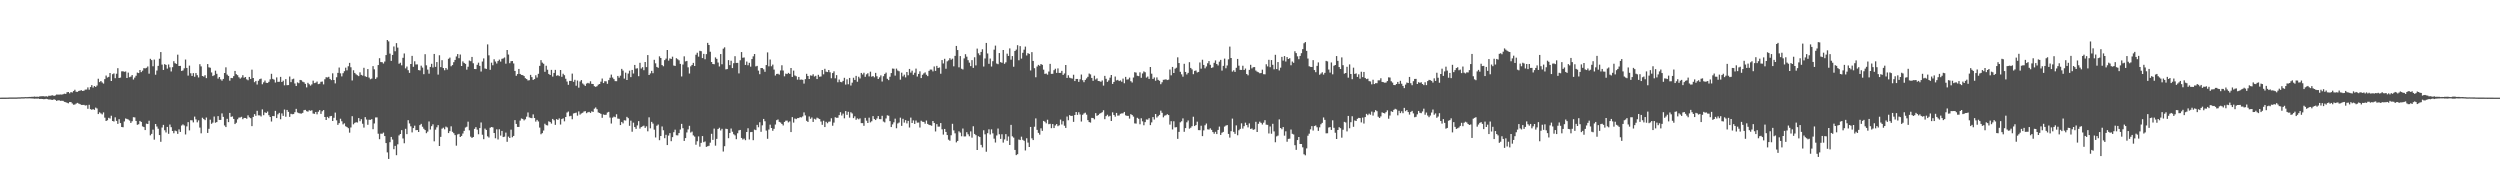 <svg xmlns="http://www.w3.org/2000/svg" width="1920" height="150"><path fill="#4f4f4f" d="M0 74.989h1v1H0zM1 74.982h1v1H1zM2 74.973h1v1H2zM3 74.959h1v1H3zM4 74.957h1v1H4zM5 74.938h1v1H5zM6 74.922h1v1H6zM7 74.87h1v1H7zM8 74.87h1v1H8zM9 74.86h1v1H9zM10 74.86h1v1H10zM11 74.856h1v1H11zM12 74.876h1v1H12zM13 74.803h1v1H13zM14 74.769h1v1H14zM15 74.753h1v1H15zM16 74.668h1v1H16zM17 74.664h1v1H17zM18 74.666h1v1H18zM19 74.538h1v1H19zM20 74.586h1v1H20zM21 74.57h1v1H21zM22 74.437h1v1.099H22zM23 74.428h1v1.124H23zM24 74.359h1v1.284H24zM25 74.35h1v1.316H25zM26 74.137h1v1.687H26zM27 74.327h1v1.405H27zM28 74.256h1v1.515H28zM29 74.325h1v1.348H29zM30 74.055h1v1.984H30zM31 73.917h1v1.991H31zM32 73.906h1v2.133H32zM33 73.865h1v2.309H33zM34 74.075h1v2.039H34zM35 73.862h1v2.003H35zM36 74.165h1v1.973H36zM37 73.549h1v2.898H37zM38 73.583h1v2.804H38zM39 73.309h1v3.333H39zM40 73.185h1v3.571H40zM41 73.668h1v2.582H41zM42 73.272h1v3.401H42zM43 72.606h1v4.841H43zM44 72.647h1v4.388H44zM45 72.645h1v4.413H45zM46 72.544h1v4.91H46zM47 72.654h1v4.731H47zM48 72.347h1v5.138H48zM49 71.956h1v6.283H49zM50 72.125h1v6.388H50zM51 70.844h1v8.13H51zM52 70.674h1v8.686H52zM53 71.674h1v6.69H53zM54 70.695h1v7.668H54zM55 71.043h1v8.437H55zM56 69.962h1v10.488H56zM57 68.907h1v11.398H57zM58 70.47h1v9.084H58zM59 70.578h1v8.444H59zM60 69.818h1v9.728H60zM61 69.592h1v10.385H61zM62 69.262h1v11.325H62zM63 69.868h1v10.744H63zM64 69.646h1v10.902H64zM65 68.813h1v12.241H65zM66 68.781h1v12.078H66zM67 67.129h1v16.432H67zM68 68.861h1v11.602H68zM69 66.872h1v16.947H69zM70 65.359h1v18.975H70zM71 67.296h1v16.526H71zM72 66.042h1v18.327H72zM73 66.758h1v15.871H73zM74 65.685h1v17.626H74zM75 60.464h1v27.125H75zM76 63.091h1v23.202H76zM77 62.206h1v24.898H77zM78 63.322h1v24.543H78zM79 64.183h1v22.161H79zM80 60.798h1v29.579H80zM81 58.012h1v34.912H81zM82 59.569h1v32.818H82zM83 59.058h1v31.398H83zM84 56.087h1v34.953H84zM85 62.203h1v26.672H85zM86 56.992h1v35.951H86zM87 56.355h1v36.976H87zM88 60.036h1v30.055H88zM89 56.63h1v36.205H89zM90 52.357h1v42.751H90zM91 59.905h1v31.627H91zM92 59.594h1v34.933H92zM93 54.769h1v42.763H93zM94 54.707h1v43.056H94zM95 55.119h1v38.144H95zM96 54.904h1v36.079H96zM97 59.914h1v31.426H97zM98 55.779h1v36.043H98zM99 59.271h1v33.314H99zM100 58.846h1v35.56H100zM101 57.632h1v35.484H101zM102 61.061h1v28.959H102zM103 59.608h1v30.531H103zM104 58.15h1v34.747H104zM105 55.758h1v40.089H105zM106 56.136h1v39.316H106zM107 53.783h1v39.114H107zM108 55.387h1v38.276H108zM109 54.288h1v42.806H109zM110 52.345h1v45.248H110zM111 52.554h1v47.347H111zM112 52.091h1v42.875H112zM113 51.025h1v44.191H113zM114 56.6h1v36.107H114zM115 45.161h1v58.785H115zM116 46.168h1v56.649H116zM117 50.896h1v48.707H117zM118 45.788h1v61.479H118zM119 57.39h1v37.821H119zM120 54.195h1v42.994H120zM121 50.578h1v48.29H121zM122 45.099h1v58.624H122zM123 39.977h1v68.927H123zM124 49.638h1v48.302H124zM125 53.684h1v42.19H125zM126 49.232h1v50.806H126zM127 49.885h1v51.827H127zM128 52.686h1v44.781H128zM129 49.507h1v53.264H129zM130 51.698h1v43.964H130zM131 54.881h1v42.829H131zM132 51.606h1v48.995H132zM133 47.001h1v55.326H133zM134 48.557h1v51.742H134zM135 49.086h1v51.653H135zM136 41.965h1v60.854H136zM137 50.681h1v48.7H137zM138 50.601h1v50.716H138zM139 54.492h1v41.939H139zM140 54.115h1v41.426H140zM141 52.499h1v43.838H141zM142 45.742h1v57.514H142zM143 52.185h1v44.873H143zM144 58.065h1v35.745H144zM145 50.363h1v49.792H145zM146 56.266h1v36.045H146zM147 58.34h1v34.079H147zM148 56.142h1v37.844H148zM149 58.926h1v30.611H149zM150 56.106h1v35.582H150zM151 57.729h1v36.235H151zM152 59.484h1v32.923H152zM153 49.313h1v48.707H153zM154 50.977h1v51.428H154zM155 58.379h1v32.016H155zM156 58.813h1v32.646H156zM157 57.747h1v34.518H157zM158 60.001h1v30.252H158zM159 49.182h1v52.932H159zM160 51.691h1v47.249H160zM161 52.032h1v39.853H161zM162 55.662h1v39.412H162zM163 58.436h1v35.736H163zM164 57.751h1v31.739H164zM165 54.272h1v39.984H165zM166 56.669h1v37.102H166zM167 60.345h1v28.835H167zM168 59.15h1v32.939H168zM169 60.917h1v31.188H169zM170 61.929h1v25.152H170zM171 60.617h1v29.155H171zM172 56.069h1v40.3H172zM173 51.695h1v45.869H173zM174 57.285h1v33.96H174zM175 58.333h1v35.466H175zM176 61.933h1v24.818H176zM177 59.839h1v29.938H177zM178 60.008h1v29.391H178zM179 58.486h1v32.834H179zM180 54.472h1v40.835H180zM181 57.008h1v37.231H181zM182 57.77h1v33.88H182zM183 59.335h1v30.966H183zM184 60.356h1v29.863H184zM185 59.5h1v30.227H185zM186 57.754h1v33.781H186zM187 59.722h1v30.829H187zM188 59.118h1v31.511H188zM189 60.947h1v30.259H189zM190 61.626h1v26.958H190zM191 59.068h1v31.041H191zM192 60.619h1v30.163H192zM193 53.497h1v43.369H193zM194 59.919h1v29.89H194zM195 63.142h1v24.516H195zM196 62.18h1v26.777H196zM197 64.922h1v20.174H197zM198 62.02h1v26.564H198zM199 60.798h1v27.828H199zM200 60.39h1v29.034H200zM201 64.728h1v19.281H201zM202 63.215h1v25.274H202zM203 61.826h1v24.452H203zM204 63.586h1v23.204H204zM205 63.739h1v21.918H205zM206 62.83h1v25.656H206zM207 60.933h1v28.915H207zM208 56.687h1v36.67H208zM209 60.576h1v28.489H209zM210 61.198h1v28.02H210zM211 63.382h1v21.785H211zM212 59.434h1v31.234H212zM213 62.872h1v24.923H213zM214 62.75h1v23.946H214zM215 59.047h1v32.529H215zM216 62.988h1v24.092H216zM217 61.963h1v27.015H217zM218 65.529h1v18.576H218zM219 60.766h1v28.894H219zM220 65.428h1v19.016H220zM221 65.33h1v20.595H221zM222 58.793h1v30.952H222zM223 63.064h1v24.358H223zM224 60.892h1v26.862H224zM225 60.423h1v27.194H225zM226 64.08h1v22.078H226zM227 66.032h1v17.583H227zM228 63.261h1v23.097H228zM229 63.888h1v23.017H229zM230 61.368h1v25.761H230zM231 61.631h1v25.589H231zM232 62.702h1v23.973H232zM233 63.16h1v21.483H233zM234 64.417h1v19.954H234zM235 67.142h1v18.279H235zM236 63.593h1v22.19H236zM237 64.705h1v19.961H237zM238 65.721h1v19.371H238zM239 64.817h1v19.851H239zM240 61.938h1v25.26H240zM241 63.826h1v23.644H241zM242 63.474h1v22.543H242zM243 62.634h1v25.166H243zM244 64.611h1v21.218H244zM245 64.327h1v20.268H245zM246 62.844h1v24.587H246zM247 62.617h1v22.827H247zM248 64.794h1v19.744H248zM249 60.889h1v28.97H249zM250 59.278h1v32.87H250zM251 59.514h1v30.22H251zM252 58.994h1v31.76H252zM253 60.617h1v28.675H253zM254 61.528h1v27.485H254zM255 56.321h1v36.594H255zM256 61.416h1v29.041H256zM257 64.034h1v22.449H257zM258 59.338h1v33.053H258zM259 55.939h1v39.966H259zM260 51.869h1v42.712H260zM261 56.332h1v34.868H261zM262 58.685h1v34.466H262zM263 56.2h1v39.327H263zM264 54.675h1v40.057H264zM265 51.952h1v45.017H265zM266 54.018h1v43.557H266zM267 50.91h1v47.565H267zM268 48.306h1v53.582H268zM269 51.684h1v46.194H269zM270 61.791h1v27.432H270zM271 53.954h1v41.538H271zM272 55.998h1v38.341H272zM273 57.108h1v36.764H273zM274 57.8h1v36.281H274zM275 58.479h1v32.209H275zM276 55.561h1v37.535H276zM277 57.523h1v34.019H277zM278 58.076h1v36.935H278zM279 52.059h1v45.949H279zM280 58.578h1v31.387H280zM281 59.086h1v32.719H281zM282 53.034h1v42.806H282zM283 59.61h1v32.332H283zM284 60.899h1v31.151H284zM285 60.354h1v31.154H285zM286 50.793h1v48.457H286zM287 53.233h1v41.586H287zM288 60.608h1v29.629H288zM289 59.466h1v30.703H289zM290 49.947h1v52.744H290zM291 44.717h1v62.19H291zM292 47.653h1v55.001H292zM293 47.788h1v54.9H293zM294 48.793h1v53.037H294zM295 47.243h1v57.265H295zM296 42.279h1v67.597H296zM297 30.732h1v86.285H297zM298 31.819h1v90.222H298zM299 41.142h1v68.045H299zM300 46.722h1v58.418H300zM301 42.192h1v64.967H301zM302 35.687h1v78.89H302zM303 39.352h1v72.678H303zM304 33.124h1v86.059H304zM305 36.575h1v74.264H305zM306 48.951h1v55.013H306zM307 48.157h1v54.736H307zM308 50.187h1v49.737H308zM309 44.389h1v61.971H309zM310 41.05h1v68.975H310zM311 52.542h1v46.377H311zM312 51.1h1v51.932H312zM313 53.934h1v38.375H313zM314 55.971h1v38.86H314zM315 49.159h1v47.876H315zM316 42.911h1v58.796H316zM317 51.304h1v47.063H317zM318 47.035h1v49.487H318zM319 49.519h1v50.451H319zM320 49.438h1v50.387H320zM321 53.808h1v47.562H321zM322 54.135h1v41.964H322zM323 50.439h1v44.697H323zM324 51.897h1v45.457H324zM325 56.989h1v41.861H325zM326 41.636h1v58.233H326zM327 50.157h1v52.158H327zM328 53.439h1v47.633H328zM329 56.573h1v36.688H329zM330 51.402h1v48.1H330zM331 49.006h1v47.931H331zM332 51.807h1v43.69H332zM333 41.418h1v67.105H333zM334 51.366h1v48.196H334zM335 47.683h1v50.094H335zM336 57.307h1v38.771H336zM337 42.444h1v69.659H337zM338 51.579h1v53.548H338zM339 46.255h1v52.579H339zM340 52.288h1v45.766H340zM341 53.979h1v45.351H341zM342 52.206h1v45.047H342zM343 53.467h1v44.431H343zM344 45.145h1v57.07H344zM345 44.238h1v56.464H345zM346 50.869h1v46.141H346zM347 49.953h1v51.286H347zM348 47.763h1v54.557H348zM349 46.017h1v57.761H349zM350 43.387h1v68.51H350zM351 41.503h1v61.746H351zM352 44.689h1v58.123H352zM353 41.885h1v63.319H353zM354 50.69h1v53.71H354zM355 47.15h1v55.388H355zM356 48.347h1v52.17H356zM357 49.029h1v48.924H357zM358 53.515h1v43.822H358zM359 51.267h1v42.151H359zM360 46.509h1v53.598H360zM361 46.989h1v57.984H361zM362 43.7h1v62.255H362zM363 48.603h1v56.624H363zM364 52.977h1v46.001H364zM365 53.085h1v44.562H365zM366 49.784h1v49.796H366zM367 48.136h1v54.997H367zM368 50.578h1v47.766H368zM369 54.92h1v39.128H369zM370 47.271h1v56.184H370zM371 44.836h1v62.085H371zM372 52.579h1v46.196H372zM373 52.938h1v46.832H373zM374 34.074h1v70.622H374zM375 42.515h1v63.101H375zM376 53.632h1v44.456H376zM377 48.125h1v49.428H377zM378 50.118h1v47.734H378zM379 45.509h1v56.626H379zM380 47.241h1v58.943H380zM381 48.802h1v50.506H381zM382 46.914h1v60.211H382zM383 45.779h1v53.518H383zM384 47.294h1v56.851H384zM385 45.149h1v55.388H385zM386 44.838h1v60.405H386zM387 44.154h1v60.819H387zM388 48.882h1v52.948H388zM389 38.388h1v70.515H389zM390 41.879h1v63.024H390zM391 48.546h1v57.418H391zM392 47.024h1v52.536H392zM393 46.832h1v58.588H393zM394 48.722h1v55.679H394zM395 54.474h1v37.807H395zM396 58.232h1v36.963H396zM397 56.907h1v40.565H397zM398 52.963h1v44.518H398zM399 56.806h1v35.837H399zM400 57.539h1v33.465H400zM401 57.694h1v33.667H401zM402 58.401h1v34.065H402zM403 60.068h1v31.515H403zM404 60.727h1v28.872H404zM405 61.782h1v24.587H405zM406 61.578h1v28.59H406zM407 57.5h1v33.01H407zM408 59.214h1v31.55H408zM409 61.366h1v26.514H409zM410 60.748h1v29.856H410zM411 57.784h1v35.628H411zM412 59.544h1v32.527H412zM413 56.655h1v36.654H413zM414 50.608h1v47.37H414zM415 46.17h1v56.958H415zM416 48.061h1v54.184H416zM417 48.965h1v51.266H417zM418 55.14h1v39.906H418zM419 50.478h1v45.642H419zM420 53.561h1v42.795H420zM421 56.756h1v36.434H421zM422 57.587h1v36.178H422zM423 53.668h1v41.236H423zM424 58.825h1v32.493H424zM425 56.003h1v36.384H425zM426 53.673h1v42.204H426zM427 58.15h1v33.344H427zM428 57.765h1v34.353H428zM429 58.459h1v32.474H429zM430 53.737h1v41.911H430zM431 58.976h1v32.447H431zM432 56.618h1v34.269H432zM433 57.763h1v35.445H433zM434 60.45h1v29.389H434zM435 62.634h1v23.774H435zM436 65.124h1v20.529H436zM437 62.105h1v27.196H437zM438 62.178h1v26.743H438zM439 56.529h1v35.072H439zM440 62.833h1v24.333H440zM441 61.272h1v25.555H441zM442 65.868h1v20.609H442zM443 61.837h1v26.992H443zM444 67.31h1v18.251H444zM445 62.563h1v25.443H445zM446 61.498h1v25.663H446zM447 64.124h1v22.504H447zM448 64.989h1v20.691H448zM449 65.989h1v19.348H449zM450 64.229h1v22.687H450zM451 63.638h1v22.584H451zM452 64.112h1v21.824H452zM453 62.425h1v24.305H453zM454 64.428h1v21.073H454zM455 64.487h1v21.495H455zM456 66.195h1v17.244H456zM457 66.689h1v15.83H457zM458 66.183h1v17.702H458zM459 64.986h1v21.364H459zM460 64.536h1v22.232H460zM461 62.725h1v24.738H461zM462 60.322h1v30.172H462zM463 63.776h1v24.131H463zM464 62.359h1v25.892H464zM465 62.45h1v25.656H465zM466 64.336h1v22.11H466zM467 61.542h1v24.395H467zM468 59.697h1v30.645H468zM469 57.294h1v37.59H469zM470 59.546h1v30.819H470zM471 60.752h1v28.789H471zM472 62.327h1v27.7H472zM473 62.354h1v25.397H473zM474 58.305h1v32.758H474zM475 59.665h1v31.559H475zM476 58.129h1v37.931H476zM477 52.876h1v40.785H477zM478 54.229h1v40.533H478zM479 60.354h1v32.014H479zM480 55.829h1v36.736H480zM481 61.42h1v28.325H481zM482 56.499h1v34.271H482zM483 54.288h1v42.321H483zM484 59.262h1v33.394H484zM485 53.712h1v47.443H485zM486 56.472h1v37.713H486zM487 49.878h1v47.709H487zM488 52.7h1v46.249H488zM489 52.423h1v43.9H489zM490 58.516h1v34.493H490zM491 48.23h1v50.54H491zM492 52.634h1v44.935H492zM493 51.595h1v45.422H493zM494 53.902h1v42.609H494zM495 47.637h1v50.561H495zM496 51.576h1v45.427H496zM497 42.309h1v58.551H497zM498 57.582h1v32.531H498zM499 56.38h1v42.158H499zM500 54.428h1v39.155H500zM501 56.209h1v38.73H501zM502 45.902h1v53.701H502zM503 48.615h1v56.96H503zM504 51.382h1v45.164H504zM505 52.052h1v43.614H505zM506 43.263h1v64.401H506zM507 44.568h1v59.876H507zM508 49.953h1v47.169H508zM509 50.867h1v49.19H509zM510 46.202h1v59.941H510zM511 44.994h1v58.542H511zM512 38.418h1v73.008H512zM513 46.552h1v57.567H513zM514 44.863h1v57.379H514zM515 45.261h1v63.17H515zM516 43.504h1v61.801H516zM517 50.304h1v51.211H517zM518 50.649h1v48.959H518zM519 44.691h1v59.201H519zM520 45.518h1v58.485H520zM521 46.36h1v55.825H521zM522 49.038h1v50.469H522zM523 58.731h1v36.384H523zM524 49.564h1v48.869H524zM525 43.275h1v64.962H525zM526 47.143h1v58.904H526zM527 46.813h1v54.939H527zM528 51.709h1v47.695H528zM529 56.447h1v40.179H529zM530 50.922h1v50.842H530zM531 49.889h1v51.195H531zM532 48.294h1v55.711H532zM533 50.69h1v54.234H533zM534 42.02h1v69.13H534zM535 40.489h1v67.984H535zM536 43.497h1v61.277H536zM537 38.999h1v73.644H537zM538 39.338h1v70.366H538zM539 44.586h1v59.906H539zM540 41.348h1v67.839H540zM541 45.534h1v63.095H541zM542 41.553h1v71.234H542zM543 32.909h1v79.416H543zM544 34.538h1v77.411H544zM545 39.72h1v69.84H545zM546 47.635h1v55.136H546zM547 49.139h1v58.29H547zM548 49.345h1v49.409H548zM549 44.067h1v67.784H549zM550 45.225h1v61.426H550zM551 48.029h1v51.046H551zM552 51.027h1v47.091H552zM553 41.547h1v58.675H553zM554 49.349h1v49.577H554zM555 37.354h1v79.011H555zM556 36.33h1v75.951H556zM557 53.313h1v45.569H557zM558 53.02h1v46.114H558zM559 46.202h1v59.959H559zM560 49.999h1v52.133H560zM561 46.637h1v52.094H561zM562 52.261h1v48.911H562zM563 48.534h1v54.585H563zM564 43.147h1v60.845H564zM565 48.358h1v58.565H565zM566 48.292h1v54.035H566zM567 56.374h1v43.763H567zM568 46.289h1v53.502H568zM569 39.977h1v65.967H569zM570 44.353h1v62.786H570zM571 44.144h1v62.305H571zM572 49.853h1v57.828H572zM573 47.282h1v54.108H573zM574 50.123h1v48.4H574zM575 48.255h1v58.84H575zM576 51.226h1v50.277H576zM577 45.38h1v55.944H577zM578 43.252h1v64.408H578zM579 41.471h1v58.063H579zM580 50.974h1v48.981H580zM581 50.567h1v45.317H581zM582 54.206h1v43.527H582zM583 56.966h1v36.958H583zM584 52.208h1v48.995H584zM585 52.272h1v44.005H585zM586 53.268h1v38.093H586zM587 55.165h1v37.972H587zM588 49.986h1v50.309H588zM589 40.256h1v66.345H589zM590 50.933h1v48.551H590zM591 45.742h1v50.027H591zM592 50.894h1v47.409H592zM593 49.592h1v50.842H593zM594 53.455h1v45.461H594zM595 58.015h1v37.649H595zM596 56.781h1v35.553H596zM597 56.63h1v35.12H597zM598 57.294h1v36.306H598zM599 54.14h1v39.954H599zM600 50.139h1v45.045H600zM601 54.153h1v42.179H601zM602 58.61h1v35.019H602zM603 56.509h1v36.171H603zM604 56.893h1v35.738H604zM605 55.955h1v38.052H605zM606 56.726h1v36.484H606zM607 52.231h1v49.178H607zM608 59.079h1v30.867H608zM609 54.247h1v39.895H609zM610 57.941h1v33.099H610zM611 58.591h1v32.898H611zM612 61.21h1v29.522H612zM613 59.086h1v31.566H613zM614 61.244h1v28.705H614zM615 61.105h1v29.101H615zM616 61.301h1v28.112H616zM617 64.201h1v22.129H617zM618 60.757h1v27.892H618zM619 56.678h1v36.084H619zM620 58.379h1v35.29H620zM621 60.663h1v28.773H621zM622 57.9h1v33.33H622zM623 58.161h1v32.037H623zM624 57.014h1v36.624H624zM625 58.77h1v32.454H625zM626 58.225h1v33.577H626zM627 60.704h1v29.664H627zM628 57.426h1v33.484H628zM629 58.942h1v32.506H629zM630 58.738h1v34.585H630zM631 53.735h1v42.108H631zM632 57.092h1v35.635H632zM633 52.837h1v44.726H633zM634 55.023h1v38.501H634zM635 55.325h1v39.334H635zM636 53.753h1v39.76H636zM637 55.481h1v37.862H637zM638 60.088h1v30.742H638zM639 56.094h1v40.485H639zM640 54.776h1v39.405H640zM641 60.173h1v29.87H641zM642 57.706h1v32.774H642zM643 63.197h1v27.247H643zM644 61.07h1v27.345H644zM645 62.89h1v23.303H645zM646 63.174h1v25.548H646zM647 62.107h1v25.152H647zM648 59.743h1v31.149H648zM649 64.952h1v20.327H649zM650 60.915h1v27.295H650zM651 64.707h1v21.138H651zM652 59.866h1v30.517H652zM653 65.689h1v20.526H653zM654 63.48h1v23.66H654zM655 59.715h1v31.009H655zM656 61.382h1v27.986H656zM657 58.244h1v33.738H657zM658 62.759h1v28.16H658zM659 58.955h1v32.708H659zM660 60.239h1v30.707H660zM661 56.014h1v38.535H661zM662 57.184h1v37.388H662zM663 55.863h1v40.73H663zM664 58.994h1v31.506H664zM665 57.065h1v35.596H665zM666 56.255h1v38.217H666zM667 58.681h1v31.685H667zM668 55.051h1v38.963H668zM669 58.882h1v34.255H669zM670 58.369h1v30.831H670zM671 59.411h1v32.016H671zM672 55.957h1v36.246H672zM673 58.575h1v32.415H673zM674 60.654h1v28.478H674zM675 59.393h1v32.106H675zM676 57.912h1v33.646H676zM677 62.622h1v26.32H677zM678 58.543h1v34.813H678zM679 56.77h1v37.24H679zM680 55.742h1v35.237H680zM681 60.535h1v28.018H681zM682 61.546h1v27.329H682zM683 58.921h1v34.097H683zM684 56.094h1v41.502H684zM685 52.659h1v42.854H685zM686 52.773h1v41.167H686zM687 58.083h1v33.046H687zM688 52.691h1v45.795H688zM689 54.158h1v40.639H689zM690 54.744h1v39.387H690zM691 61.166h1v29.199H691zM692 55.817h1v40.829H692zM693 58.688h1v32.545H693zM694 57.321h1v36.828H694zM695 59.427h1v32.827H695zM696 55.321h1v39.46H696zM697 57.793h1v35.031H697zM698 52.943h1v44.985H698zM699 55.781h1v34.534H699zM700 54.254h1v40.208H700zM701 57.454h1v35.01H701zM702 55.872h1v39.323H702zM703 52.709h1v39.842H703zM704 58.8h1v35.397H704zM705 56.799h1v37.295H705zM706 54.794h1v43.131H706zM707 59.974h1v32.774H707zM708 57.429h1v36.072H708zM709 56.392h1v37.24H709zM710 55.602h1v39.409H710zM711 57.381h1v35.182H711zM712 58.459h1v36.734H712zM713 54.44h1v41.442H713zM714 53.387h1v42.749H714zM715 53.446h1v43.115H715zM716 54.838h1v38.091H716zM717 51.064h1v43.374H717zM718 54.442h1v46.519H718zM719 50.569h1v44.756H719zM720 52.208h1v45.07H720zM721 51.837h1v45.383H721zM722 56.651h1v37.855H722zM723 46.147h1v53.175H723zM724 48.72h1v54.63H724zM725 45.147h1v53.863H725zM726 52.769h1v48.544H726zM727 47.111h1v56.64H727zM728 46.351h1v60.918H728zM729 44.691h1v63.413H729zM730 45.872h1v58.011H730zM731 45.039h1v50.018H731zM732 50.94h1v49.183H732zM733 42.915h1v59.471H733zM734 35.294h1v74.063H734zM735 38.452h1v69.796H735zM736 51.702h1v49.139H736zM737 43.066h1v58.771H737zM738 52.803h1v51.843H738zM739 53.332h1v45.365H739zM740 44.872h1v59.94H740zM741 41.613h1v63.127H741zM742 43.504h1v58.05H742zM743 46.23h1v56.954H743zM744 48.111h1v56.53H744zM745 50.812h1v50.108H745zM746 46.195h1v59.529H746zM747 52.144h1v44.82H747zM748 43.968h1v58.899H748zM749 50.221h1v53.587H749zM750 37.31h1v77.906H750zM751 40.974h1v63.644H751zM752 42.371h1v62.872H752zM753 39.883h1v71.38H753zM754 37.834h1v75.386H754zM755 51.08h1v48.979H755zM756 44.881h1v58.272H756zM757 32.957h1v83.582H757zM758 41.075h1v61.243H758zM759 48.997h1v50.35H759zM760 44.932h1v58.354H760zM761 51.075h1v48.233H761zM762 46.98h1v55.404H762zM763 38.134h1v68.347H763zM764 35.007h1v74.463H764zM765 48.793h1v55.221H765zM766 49.285h1v49.43H766zM767 40.762h1v62.376H767zM768 47.736h1v58.922H768zM769 48.255h1v54.862H769zM770 38.388h1v71.115H770zM771 49.02h1v58.043H771zM772 47.873h1v55.161H772zM773 41.203h1v66.924H773zM774 42.934h1v61.897H774zM775 37.145h1v74.209H775zM776 45.836h1v50.055H776zM777 43.064h1v61.634H777zM778 51.24h1v54.438H778zM779 39.157h1v75.976H779zM780 38.091h1v81.039H780zM781 34.715h1v83.719H781zM782 46.301h1v60.856H782zM783 35.413h1v72.163H783zM784 45.003h1v59.979H784zM785 40.535h1v66.807H785zM786 38.161h1v69.995H786zM787 35.795h1v79.744H787zM788 42.572h1v63.635H788zM789 40.803h1v68.721H789zM790 41.407h1v71.465H790zM791 54.105h1v43.378H791zM792 40.05h1v66.18H792zM793 46.802h1v60.755H793zM794 52.4h1v44.937H794zM795 59.322h1v31.604H795zM796 51.075h1v48.654H796zM797 49.818h1v52.2H797zM798 50.521h1v52.9H798zM799 49.136h1v49.407H799zM800 49.818h1v50.678H800zM801 53.519h1v39.371H801zM802 56.74h1v36.766H802zM803 56.463h1v38.27H803zM804 57.353h1v34.621H804zM805 54.939h1v40.467H805zM806 49.036h1v46.026H806zM807 56.721h1v41.726H807zM808 56.655h1v38.647H808zM809 53.895h1v44.47H809zM810 52.773h1v43.603H810zM811 55.957h1v39.327H811zM812 52.526h1v44.397H812zM813 55.991h1v40.288H813zM814 55.987h1v35.871H814zM815 54.43h1v41.179H815zM816 57.557h1v35.512H816zM817 56.422h1v40.126H817zM818 49.924h1v48.345H818zM819 59.855h1v29.666H819zM820 57.781h1v34.582H820zM821 59.66h1v28.746H821zM822 60.054h1v29.059H822zM823 60.356h1v28.558H823zM824 57.406h1v36.198H824zM825 62.247h1v26.075H825zM826 60.601h1v25.42H826zM827 60.64h1v27.56H827zM828 62.851h1v23.371H828zM829 60.892h1v27.011H829zM830 57.243h1v36.111H830zM831 61.585h1v26.574H831zM832 63.114h1v24.022H832zM833 61.382h1v25.164H833zM834 60.201h1v27.871H834zM835 58.967h1v33.294H835zM836 56.493h1v37.235H836zM837 57.127h1v37.045H837zM838 59.839h1v30.666H838zM839 62.061h1v28.618H839zM840 58.145h1v33.5H840zM841 61.02h1v25.862H841zM842 60.207h1v28.782H842zM843 62.231h1v26.146H843zM844 62.345h1v24.999H844zM845 62.819h1v24.035H845zM846 61.814h1v24.374H846zM847 65.723h1v18.943H847zM848 58.273h1v33.291H848zM849 60.544h1v28.652H849zM850 62.878h1v25.214H850zM851 61.757h1v27.72H851zM852 59.649h1v29.261H852zM853 57.575h1v35.328H853zM854 64.444h1v21.833H854zM855 62.92h1v25.413H855zM856 58.795h1v30.787H856zM857 61.768h1v24.955H857zM858 61.354h1v27.471H858zM859 62.251h1v26.452H859zM860 61.741h1v25.683H860zM861 62.748h1v24.363H861zM862 60.379h1v26.686H862zM863 63.934h1v22.049H863zM864 59.04h1v29.551H864zM865 61.114h1v27.851H865zM866 60.919h1v28.077H866zM867 59.587h1v31.488H867zM868 62.373h1v25.262H868zM869 63.368h1v24.994H869zM870 59.569h1v29.956H870zM871 55.442h1v39.316H871zM872 55.74h1v39.199H872zM873 58.179h1v32.287H873zM874 58.488h1v32.731H874zM875 55.559h1v39.89H875zM876 59.734h1v31.085H876zM877 56.413h1v36.766H877zM878 54.813h1v41.408H878zM879 55.49h1v38.293H879zM880 59.601h1v32.147H880zM881 58.765h1v33.159H881zM882 60.626h1v30.149H882zM883 51.476h1v44.612H883zM884 56.554h1v37.462H884zM885 60.638h1v29.245H885zM886 59.5h1v32.303H886zM887 61.986h1v25.583H887zM888 59.45h1v30.826H888zM889 61.336h1v27.915H889zM890 62.045h1v26.18H890zM891 64.641h1v20.332H891zM892 63.16h1v23.461H892zM893 61.283h1v28.808H893zM894 61.146h1v27.67H894zM895 60.94h1v27.546H895zM896 61.469h1v26.214H896zM897 61.171h1v27.21H897zM898 53.421h1v42.273H898zM899 57.857h1v35.2H899zM900 51.414h1v48.002H900zM901 56.06h1v37.05H901zM902 52.75h1v45.102H902zM903 51.997h1v45.633H903zM904 44.048h1v62.616H904zM905 48.436h1v52.822H905zM906 55.147h1v38.787H906zM907 57.088h1v36.047H907zM908 58.887h1v32.055H908zM909 48.994h1v52.216H909zM910 55.243h1v43.122H910zM911 57.172h1v36.766H911zM912 55.957h1v36.564H912zM913 47.747h1v51.078H913zM914 52.162h1v45.937H914zM915 53.288h1v43.612H915zM916 56.994h1v32.682H916zM917 54.421h1v42.415H917zM918 54.101h1v41.966H918zM919 55.662h1v37.803H919zM920 55.266h1v44.651H920zM921 47.953h1v52.055H921zM922 52.741h1v43.829H922zM923 45.877h1v58.686H923zM924 49.88h1v50.243H924zM925 52.503h1v43.687H925zM926 51.07h1v43.797H926zM927 48.596h1v50.748H927zM928 46.905h1v52.639H928zM929 49.763h1v48.812H929zM930 52.164h1v47.599H930zM931 51.711h1v49.739H931zM932 48.237h1v54.456H932zM933 46.374h1v54.848H933zM934 49.155h1v53.825H934zM935 50.29h1v49.49H935zM936 47.337h1v49.888H936zM937 45.957h1v57.672H937zM938 54.218h1v47.732H938zM939 50.606h1v50.684H939zM940 45.026h1v52.195H940zM941 52.419h1v44.019H941zM942 50.294h1v45.743H942zM943 45.573h1v57.279H943zM944 35.783h1v69.895H944zM945 44.556h1v56.189H945zM946 54.982h1v36.12H946zM947 53.959h1v47.297H947zM948 55.252h1v47.583H948zM949 52.073h1v44.239H949zM950 45.252h1v58.611H950zM951 50.455h1v49.606H951zM952 53.673h1v45.31H952zM953 53.707h1v41.03H953zM954 50.489h1v48.299H954zM955 53.757h1v43.152H955zM956 52.631h1v41.575H956zM957 56.845h1v39.22H957zM958 57.836h1v40.014H958zM959 53.643h1v41.135H959zM960 49.757h1v49.249H960zM961 52.517h1v46.143H961zM962 51.588h1v48.125H962zM963 51.485h1v47.844H963zM964 54.165h1v39.366H964zM965 55.035h1v46.363H965zM966 55.49h1v39.606H966zM967 56.266h1v37.15H967zM968 56.14h1v38.21H968zM969 53.519h1v42.142H969zM970 56.982h1v37.233H970zM971 57.083h1v35.241H971zM972 49.345h1v46.425H972zM973 51.002h1v44.905H973zM974 45.907h1v56.578H974zM975 51.585h1v45.534H975zM976 46.152h1v56.571H976zM977 49.763h1v45.312H977zM978 53.259h1v47.677H978zM979 42.091h1v67.173H979zM980 53.059h1v51.701H980zM981 47.662h1v56.489H981zM982 54.135h1v37.578H982zM983 51.972h1v46.338H983zM984 43.691h1v55.594H984zM985 46.557h1v51.039H985zM986 43.05h1v61.133H986zM987 47.273h1v53.584H987zM988 43.835h1v65.04H988zM989 45.293h1v61.353H989zM990 44.712h1v61.808H990zM991 50.118h1v49.341H991zM992 47.241h1v55.498H992zM993 48.251h1v55.026H993zM994 39.368h1v72.156H994zM995 40.821h1v74.296H995zM996 43.275h1v64.271H996zM997 45.467h1v59.751H997zM998 42.963h1v67.624H998zM999 40.837h1v69.776H999zM1000 37.754h1v75.381H1000zM1001 33.222h1v85.262H1001zM1002 32.295h1v86.976H1002zM1003 39.059h1v74.93H1003zM1004 44.971h1v59.288H1004zM1005 50.887h1v51.792H1005zM1006 51.352h1v47.99H1006zM1007 51.439h1v45.429H1007zM1008 46.175h1v54.056H1008zM1009 53.787h1v43.026H1009zM1010 55.467h1v40.872H1010zM1011 50.567h1v47.155H1011zM1012 47.919h1v52.586H1012zM1013 57.408h1v40.398H1013zM1014 56.47h1v38.963H1014zM1015 55.502h1v38.849H1015zM1016 57.296h1v32.925H1016zM1017 55.968h1v36.081H1017zM1018 46.724h1v55.672H1018zM1019 47.159h1v55.164H1019zM1020 53.382h1v44.585H1020zM1021 55.737h1v41.833H1021zM1022 47.964h1v51.817H1022zM1023 57.083h1v35.354H1023zM1024 50.503h1v47.647H1024zM1025 49.942h1v51.98H1025zM1026 43.06h1v63.674H1026zM1027 46.77h1v53.067H1027zM1028 51.517h1v46.191H1028zM1029 52.986h1v45.47H1029zM1030 44.103h1v61.637H1030zM1031 50.089h1v49.565H1031zM1032 56.561h1v37.043H1032zM1033 56.067h1v38.011H1033zM1034 51.322h1v49.616H1034zM1035 59.663h1v29.396H1035zM1036 49.448h1v49.073H1036zM1037 56.829h1v37.02H1037zM1038 60.837h1v28.471H1038zM1039 51.949h1v45.443H1039zM1040 56.776h1v35.731H1040zM1041 56.374h1v36.53H1041zM1042 59.109h1v32.117H1042zM1043 57.09h1v33.44H1043zM1044 60.434h1v30.231H1044zM1045 55.067h1v38.913H1045zM1046 59.239h1v31.087H1046zM1047 55.268h1v39.631H1047zM1048 59.864h1v30.025H1048zM1049 60.789h1v26.679H1049zM1050 60.432h1v28.059H1050zM1051 62.304h1v25.015H1051zM1052 62.549h1v25.55H1052zM1053 64.753h1v20.948H1053zM1054 61.253h1v27.519H1054zM1055 64.565h1v21.648H1055zM1056 63.899h1v20.668H1056zM1057 63.904h1v21.481H1057zM1058 61.688h1v27.988H1058zM1059 61.684h1v28.945H1059zM1060 60.111h1v29.306H1060zM1061 62.901h1v23.424H1061zM1062 63.142h1v23.635H1062zM1063 63.533h1v23.589H1063zM1064 63.403h1v22.696H1064zM1065 62.263h1v22.458H1065zM1066 59.413h1v31.788H1066zM1067 59.562h1v29.153H1067zM1068 62.411h1v23.028H1068zM1069 63.444h1v22.509H1069zM1070 65.268h1v19.112H1070zM1071 65.382h1v18.167H1071zM1072 64.508h1v19.572H1072zM1073 62.922h1v25.644H1073zM1074 64.449h1v20.636H1074zM1075 62.05h1v24.852H1075zM1076 64.286h1v21.156H1076zM1077 65.998h1v20.945H1077zM1078 67.699h1v15.159H1078zM1079 64.993h1v20.414H1079zM1080 63.364h1v21.183H1080zM1081 63.769h1v22.321H1081zM1082 59.093h1v28.922H1082zM1083 63.904h1v22.046H1083zM1084 65.456h1v19.714H1084zM1085 62.35h1v24.724H1085zM1086 60.64h1v29.407H1086zM1087 60.569h1v29.112H1087zM1088 64.508h1v23.28H1088zM1089 63.151h1v22.071H1089zM1090 63.583h1v23.067H1090zM1091 63.203h1v23.758H1091zM1092 64.492h1v21.126H1092zM1093 65.396h1v18.036H1093zM1094 63.158h1v24.974H1094zM1095 65.364h1v21.037H1095zM1096 62.24h1v26.487H1096zM1097 61.34h1v28.647H1097zM1098 61.608h1v27.13H1098zM1099 62.1h1v24.33H1099zM1100 63.437h1v20.705H1100zM1101 60.173h1v27.922H1101zM1102 62.151h1v24.946H1102zM1103 55.838h1v34.617H1103zM1104 59.695h1v29.812H1104zM1105 63.565h1v23.367H1105zM1106 56.857h1v36.086H1106zM1107 52.748h1v42.188H1107zM1108 58.266h1v33.23H1108zM1109 54.845h1v39.506H1109zM1110 51.205h1v47.613H1110zM1111 54.22h1v44.038H1111zM1112 59.704h1v33.008H1112zM1113 56.026h1v36.237H1113zM1114 59.992h1v30.872H1114zM1115 49.786h1v51.9H1115zM1116 55.421h1v38.393H1116zM1117 53.865h1v43.559H1117zM1118 52.299h1v46.711H1118zM1119 51.636h1v46.851H1119zM1120 53.984h1v43.916H1120zM1121 53.439h1v43.252H1121zM1122 56.177h1v38.144H1122zM1123 51.08h1v45.853H1123zM1124 55.804h1v38.432H1124zM1125 56.406h1v37.111H1125zM1126 55.568h1v38.487H1126zM1127 55.666h1v39.59H1127zM1128 53.838h1v42.156H1128zM1129 49.228h1v46.37H1129zM1130 41.416h1v64.518H1130zM1131 58.55h1v32.589H1131zM1132 60.908h1v29.611H1132zM1133 61.601h1v28.409H1133zM1134 54.854h1v42.429H1134zM1135 53.638h1v41.989H1135zM1136 55.028h1v39.357H1136zM1137 48.953h1v44.836H1137zM1138 50.757h1v44.362H1138zM1139 50.608h1v48.588H1139zM1140 58.397h1v35.003H1140zM1141 51.416h1v46.132H1141zM1142 54.408h1v41.325H1142zM1143 45.376h1v57.567H1143zM1144 57.056h1v36.265H1144zM1145 49.548h1v51.458H1145zM1146 50.832h1v46.551H1146zM1147 45.133h1v61.653H1147zM1148 49.539h1v51.124H1148zM1149 45.264h1v57.693H1149zM1150 45.797h1v58.212H1150zM1151 41.318h1v68.361H1151zM1152 40.933h1v67.938H1152zM1153 41.652h1v63.024H1153zM1154 39.693h1v67.015H1154zM1155 37.18h1v76.404H1155zM1156 38.132h1v68.086H1156zM1157 38.94h1v73.555H1157zM1158 39.574h1v69.288H1158zM1159 39.958h1v73.262H1159zM1160 47.072h1v55.818H1160zM1161 44.831h1v65.486H1161zM1162 42.753h1v64.706H1162zM1163 48.322h1v56.301H1163zM1164 44.27h1v57.333H1164zM1165 53.519h1v46.017H1165zM1166 54.039h1v41.261H1166zM1167 48.871h1v49.757H1167zM1168 50.867h1v48.565H1168zM1169 48.196h1v47.842H1169zM1170 48.727h1v50.227H1170zM1171 52.565h1v44.932H1171zM1172 49.171h1v44.065H1172zM1173 53.119h1v42.296H1173zM1174 49.173h1v47.365H1174zM1175 52.155h1v43.001H1175zM1176 52.112h1v46.425H1176zM1177 55.646h1v41.366H1177zM1178 53.851h1v41.357H1178zM1179 52.162h1v47.384H1179zM1180 50.237h1v47.604H1180zM1181 53.684h1v40.108H1181zM1182 42.176h1v66.322H1182zM1183 50.864h1v49.515H1183zM1184 53.343h1v42.465H1184zM1185 49.594h1v50.135H1185zM1186 54.865h1v40.641H1186zM1187 51.647h1v48.448H1187zM1188 46.568h1v55.674H1188zM1189 47.449h1v58.148H1189zM1190 49.885h1v46.404H1190zM1191 56.905h1v37.247H1191zM1192 48.843h1v48.297H1192zM1193 48.756h1v53.907H1193zM1194 49.274h1v50.607H1194zM1195 46.36h1v56.603H1195zM1196 58.248h1v38.302H1196zM1197 55.895h1v38.153H1197zM1198 56.266h1v40.369H1198zM1199 47.738h1v54.64H1199zM1200 52.874h1v46.127H1200zM1201 51.801h1v43.584H1201zM1202 55.234h1v36.546H1202zM1203 55.987h1v37.059H1203zM1204 49.278h1v49.762H1204zM1205 50.21h1v48.993H1205zM1206 44.495h1v57.883H1206zM1207 47.724h1v51.215H1207zM1208 59.052h1v32.486H1208zM1209 49.363h1v51.154H1209zM1210 52.883h1v42.259H1210zM1211 53.508h1v43.252H1211zM1212 58.733h1v32.06H1212zM1213 55.252h1v40.119H1213zM1214 49.448h1v52.019H1214zM1215 52.05h1v48.46H1215zM1216 48.36h1v55.095H1216zM1217 53.325h1v45.663H1217zM1218 53.826h1v42.506H1218zM1219 52.606h1v41.776H1219zM1220 54.218h1v38.469H1220zM1221 53.547h1v43.598H1221zM1222 49.789h1v51.396H1222zM1223 47.019h1v54.539H1223zM1224 54.863h1v39.936H1224zM1225 51.691h1v41.966H1225zM1226 42.92h1v62.078H1226zM1227 53.501h1v42.598H1227zM1228 49.658h1v50.835H1228zM1229 54.9h1v40.403H1229zM1230 52.954h1v42.076H1230zM1231 54.955h1v40.929H1231zM1232 55.03h1v42.962H1232zM1233 59.711h1v30.89H1233zM1234 52.643h1v44.385H1234zM1235 51.81h1v45.999H1235zM1236 57.346h1v35.608H1236zM1237 57.971h1v33.371H1237zM1238 55.918h1v37.324H1238zM1239 48.962h1v48.322H1239zM1240 57.15h1v36.352H1240zM1241 53.931h1v41.941H1241zM1242 52.936h1v43.55H1242zM1243 51.118h1v46.299H1243zM1244 46.783h1v58.634H1244zM1245 45.36h1v62.836H1245zM1246 54.817h1v40.343H1246zM1247 58.791h1v33.577H1247zM1248 59.553h1v32.241H1248zM1249 60.047h1v30.664H1249zM1250 51.789h1v43.781H1250zM1251 55.888h1v41.392H1251zM1252 61.349h1v28.732H1252zM1253 59.177h1v30.861H1253zM1254 52.139h1v46.569H1254zM1255 53.078h1v43.014H1255zM1256 56.646h1v37.638H1256zM1257 57.067h1v34.514H1257zM1258 61.333h1v26.194H1258zM1259 56.962h1v36.617H1259zM1260 62.244h1v26.022H1260zM1261 59.331h1v33.044H1261zM1262 58.791h1v35.207H1262zM1263 60.885h1v29.027H1263zM1264 54.847h1v39.419H1264zM1265 65.499h1v20.224H1265zM1266 58.074h1v36.542H1266zM1267 53.856h1v40.124H1267zM1268 56.589h1v36.402H1268zM1269 50.871h1v49.03H1269zM1270 60.168h1v32.79H1270zM1271 53.075h1v45.532H1271zM1272 59.452h1v34.729H1272zM1273 57.12h1v39.025H1273zM1274 54.81h1v39.842H1274zM1275 53.38h1v45.253H1275zM1276 56.117h1v39.032H1276zM1277 62.835h1v23.346H1277zM1278 60.191h1v30.268H1278zM1279 60.31h1v29.149H1279zM1280 60.748h1v27.375H1280zM1281 58.063h1v35.148H1281zM1282 62.453h1v23.9H1282zM1283 62.393h1v25.413H1283zM1284 58.321h1v34.445H1284zM1285 53.394h1v40.865H1285zM1286 63.808h1v22.069H1286zM1287 62.389h1v23.159H1287zM1288 60.818h1v28.595H1288zM1289 63.604h1v23.449H1289zM1290 61.958h1v26.017H1290zM1291 61.324h1v27.736H1291zM1292 65.385h1v20.984H1292zM1293 63.071h1v22.921H1293zM1294 62.036h1v25.354H1294zM1295 61.691h1v27.07H1295zM1296 59.573h1v30.481H1296zM1297 64.103h1v22.966H1297zM1298 64.998h1v19.396H1298zM1299 64.861h1v21.314H1299zM1300 62.823h1v24.656H1300zM1301 60.97h1v28.943H1301zM1302 63.524h1v23.159H1302zM1303 62.377h1v24.699H1303zM1304 61.636h1v26.397H1304zM1305 62.805h1v24.715H1305zM1306 60.471h1v33.264H1306zM1307 60.168h1v28.013H1307zM1308 62.4h1v23.527H1308zM1309 62.769h1v23.749H1309zM1310 62.622h1v23.735H1310zM1311 62.258h1v24.974H1311zM1312 64.165h1v23.149H1312zM1313 61.015h1v29.002H1313zM1314 64.101h1v21.801H1314zM1315 57.848h1v34.218H1315zM1316 56.488h1v34.919H1316zM1317 58.898h1v30.833H1317zM1318 58.951h1v32.101H1318zM1319 61.251h1v28.16H1319zM1320 57.275h1v33.527H1320zM1321 61.121h1v28.116H1321zM1322 57.642h1v35.459H1322zM1323 56.63h1v36.672H1323zM1324 59.225h1v30.865H1324zM1325 58.111h1v32.93H1325zM1326 49.063h1v50.375H1326zM1327 58.186h1v32.33H1327zM1328 59.255h1v36.805H1328zM1329 58.999h1v32.403H1329zM1330 52.171h1v48.066H1330zM1331 52.272h1v43.081H1331zM1332 54.87h1v41.854H1332zM1333 50.185h1v50.845H1333zM1334 54.627h1v42.641H1334zM1335 51.782h1v47.1H1335zM1336 51.237h1v49.81H1336zM1337 55.934h1v37.652H1337zM1338 53.036h1v42.84H1338zM1339 46.69h1v53.845H1339zM1340 49.585h1v57.038H1340zM1341 52.167h1v42.536H1341zM1342 48.839h1v48.567H1342zM1343 52.064h1v47.942H1343zM1344 47.873h1v53.303H1344zM1345 47.07h1v52.431H1345zM1346 54.694h1v40.659H1346zM1347 48.482h1v52.348H1347zM1348 43.948h1v59.011H1348zM1349 48.498h1v51.501H1349zM1350 46.985h1v59.206H1350zM1351 45.039h1v59.549H1351zM1352 48.768h1v55.541H1352zM1353 48.889h1v56.388H1353zM1354 44.09h1v63.713H1354zM1355 50.928h1v44.772H1355zM1356 46.825h1v55.463H1356zM1357 40.153h1v73.042H1357zM1358 40.778h1v68.334H1358zM1359 44.334h1v56.489H1359zM1360 41.533h1v67.723H1360zM1361 50.761h1v47.432H1361zM1362 45.966h1v58.693H1362zM1363 47.626h1v56.429H1363zM1364 33.797h1v81.028H1364zM1365 32.925h1v84.461H1365zM1366 41.002h1v64.482H1366zM1367 43.863h1v64.374H1367zM1368 40.501h1v72.708H1368zM1369 44.797h1v59.673H1369zM1370 49.532h1v50.998H1370zM1371 44.003h1v64.937H1371zM1372 48.067h1v52.135H1372zM1373 48.937h1v47.457H1373zM1374 54.529h1v43.628H1374zM1375 48.447h1v54.104H1375zM1376 49.139h1v50.206H1376zM1377 43.57h1v60.751H1377zM1378 50.674h1v51.902H1378zM1379 54.293h1v39.867H1379zM1380 52.329h1v45.29H1380zM1381 47.923h1v58.361H1381zM1382 44.746h1v51.33H1382zM1383 49.763h1v51.511H1383zM1384 33.511h1v80.577H1384zM1385 46.369h1v57.713H1385zM1386 44.08h1v61.364H1386zM1387 41.56h1v64.623H1387zM1388 45.161h1v61.829H1388zM1389 42.451h1v64.079H1389zM1390 34.115h1v83.951H1390zM1391 36.063h1v78.077H1391zM1392 47.55h1v57.363H1392zM1393 51.382h1v45.75H1393zM1394 38.99h1v70.597H1394zM1395 37.223h1v80.881H1395zM1396 32.336h1v88.206H1396zM1397 32.556h1v84.463H1397zM1398 43.401h1v66.278H1398zM1399 43.829h1v60.549H1399zM1400 40.455h1v69.089H1400zM1401 44.685h1v59.854H1401zM1402 41.936h1v62.776H1402zM1403 38.638h1v75.619H1403zM1404 52.016h1v46.301H1404zM1405 41.549h1v73.204H1405zM1406 46.632h1v55.445H1406zM1407 48.173h1v54.578H1407zM1408 55.833h1v39.162H1408zM1409 50.084h1v46.706H1409zM1410 50.597h1v51.041H1410zM1411 52.334h1v44.001H1411zM1412 53.089h1v42.902H1412zM1413 56.843h1v36.546H1413zM1414 57.143h1v35.83H1414zM1415 54.048h1v46.061H1415zM1416 49.812h1v48.668H1416zM1417 57.172h1v34.907H1417zM1418 55.028h1v39.636H1418zM1419 50.269h1v48.4H1419zM1420 52.219h1v43.795H1420zM1421 53.275h1v43.214H1421zM1422 50.397h1v49.114H1422zM1423 54.039h1v41.952H1423zM1424 48.557h1v54.006H1424zM1425 46.369h1v54.797H1425zM1426 52.705h1v49.414H1426zM1427 51.592h1v48.148H1427zM1428 56.792h1v35.228H1428zM1429 53.957h1v41.17H1429zM1430 59.649h1v33.163H1430zM1431 54.71h1v37.324H1431zM1432 52.691h1v44.319H1432zM1433 51.292h1v46.965H1433zM1434 47.241h1v53.136H1434zM1435 59.425h1v31.93H1435zM1436 54.513h1v42.394H1436zM1437 48.807h1v50.652H1437zM1438 51.546h1v47.169H1438zM1439 55.154h1v39.538H1439zM1440 47.097h1v51.483H1440zM1441 51.622h1v45.173H1441zM1442 56.944h1v40.984H1442zM1443 59.205h1v30.435H1443zM1444 57.005h1v37.095H1444zM1445 57.433h1v37.75H1445zM1446 52.123h1v45.999H1446zM1447 50.409h1v46.336H1447zM1448 58.704h1v33.802H1448zM1449 55.648h1v37.931H1449zM1450 60.999h1v27.109H1450zM1451 55.618h1v37.411H1451zM1452 56.168h1v38.185H1452zM1453 63.938h1v22.804H1453zM1454 60.839h1v28.759H1454zM1455 58.578h1v33.236H1455zM1456 63.794h1v23.101H1456zM1457 57.88h1v34.672H1457zM1458 61.349h1v28.192H1458zM1459 59.155h1v30.817H1459zM1460 55.875h1v39.29H1460zM1461 56.431h1v37.805H1461zM1462 63.563h1v22.632H1462zM1463 59.596h1v29.311H1463zM1464 59.342h1v31.552H1464zM1465 52.853h1v43.056H1465zM1466 61.729h1v26.496H1466zM1467 61.995h1v23.795H1467zM1468 61.942h1v26.503H1468zM1469 61.542h1v27.528H1469zM1470 61.585h1v26.901H1470zM1471 61.45h1v25.241H1471zM1472 62.714h1v24.905H1472zM1473 62.123h1v26.571H1473zM1474 63.174h1v24.694H1474zM1475 61.489h1v27.569H1475zM1476 56.676h1v32.939H1476zM1477 60.141h1v29.025H1477zM1478 59.763h1v32.081H1478zM1479 60.386h1v28.471H1479zM1480 57.28h1v33.374H1480zM1481 61.455h1v28.201H1481zM1482 62.105h1v25.049H1482zM1483 58.8h1v34.23H1483zM1484 60.271h1v30.483H1484zM1485 57.896h1v35.093H1485zM1486 63.306h1v24.118H1486zM1487 61.517h1v28.279H1487zM1488 59.267h1v31.685H1488zM1489 56.738h1v35.095H1489zM1490 59.292h1v29.515H1490zM1491 58.184h1v32.495H1491zM1492 55.902h1v36.352H1492zM1493 56.195h1v35.308H1493zM1494 63.549h1v22.671H1494zM1495 67.122h1v16.166H1495zM1496 61.523h1v25.763H1496zM1497 61.844h1v25.294H1497zM1498 65.559h1v19.73H1498zM1499 62.022h1v23.326H1499zM1500 63.869h1v21.392H1500zM1501 63.357h1v21.941H1501zM1502 63.263h1v22.976H1502zM1503 64.151h1v23.962H1503zM1504 62.247h1v25.843H1504zM1505 64.618h1v20.623H1505zM1506 65.359h1v19.137H1506zM1507 62.652h1v25.017H1507zM1508 63.762h1v23.575H1508zM1509 62.112h1v24.72H1509zM1510 61.21h1v25.557H1510zM1511 64.378h1v22.033H1511zM1512 56.504h1v35.935H1512zM1513 52.341h1v44.493H1513zM1514 53.627h1v42.259H1514zM1515 54.458h1v43.289H1515zM1516 61.993h1v28.753H1516zM1517 56.097h1v36.377H1517zM1518 53.325h1v42.454H1518zM1519 58.173h1v33.763H1519zM1520 56.419h1v36.558H1520zM1521 55.987h1v39.178H1521zM1522 53.826h1v42.845H1522zM1523 54.675h1v41.499H1523zM1524 52.222h1v47.8H1524zM1525 55.378h1v38.581H1525zM1526 53.773h1v40.815H1526zM1527 53.014h1v43.337H1527zM1528 57.832h1v34.811H1528zM1529 55.016h1v40.366H1529zM1530 55.49h1v38.505H1530zM1531 57.598h1v34.651H1531zM1532 56.774h1v36.507H1532zM1533 50.723h1v51.451H1533zM1534 47.77h1v54.569H1534zM1535 49.162h1v48.975H1535zM1536 57.191h1v35.843H1536zM1537 45.156h1v56.306H1537zM1538 45.527h1v57.624H1538zM1539 54.568h1v43.905H1539zM1540 60.958h1v27.851H1540zM1541 50.78h1v48.716H1541zM1542 50.645h1v49.746H1542zM1543 50.402h1v49.815H1543zM1544 50.75h1v48.054H1544zM1545 50.185h1v52.188H1545zM1546 54.167h1v42.957H1546zM1547 53.279h1v42.172H1547zM1548 44.236h1v64.598H1548zM1549 46.694h1v57.496H1549zM1550 41.295h1v61.824H1550zM1551 54.206h1v47.686H1551zM1552 50.471h1v48.487H1552zM1553 50.18h1v50.504H1553zM1554 50.148h1v48.066H1554zM1555 45.982h1v55.269H1555zM1556 48.454h1v52.763H1556zM1557 47.72h1v53.454H1557zM1558 52.055h1v45.528H1558zM1559 53.197h1v50.675H1559zM1560 48.676h1v54.282H1560zM1561 44.746h1v61.788H1561zM1562 51.775h1v47.134H1562zM1563 48.438h1v50.659H1563zM1564 50.292h1v51.069H1564zM1565 45.63h1v58.075H1565zM1566 46.021h1v56.027H1566zM1567 52.602h1v44.47H1567zM1568 50.871h1v49.183H1568zM1569 55.946h1v39.151H1569zM1570 50.613h1v46.851H1570zM1571 44.733h1v55.793H1571zM1572 43.977h1v57.757H1572zM1573 51.395h1v45.003H1573zM1574 48.802h1v53.655H1574zM1575 53.039h1v44.781H1575zM1576 49.443h1v51.41H1576zM1577 43.16h1v54.342H1577zM1578 54.771h1v41.465H1578zM1579 52.567h1v46.995H1579zM1580 50.766h1v46.555H1580zM1581 48.596h1v54.607H1581zM1582 51.27h1v48.407H1582zM1583 54.016h1v46.677H1583zM1584 56.664h1v34.39H1584zM1585 52.414h1v47.945H1585zM1586 46.232h1v55.42H1586zM1587 50.622h1v49.341H1587zM1588 48.251h1v49.874H1588zM1589 55.968h1v42.339H1589zM1590 42.89h1v60.419H1590zM1591 54.678h1v44.614H1591zM1592 50.704h1v46.825H1592zM1593 51.569h1v48.439H1593zM1594 52.979h1v43.378H1594zM1595 46.415h1v63.101H1595zM1596 50.132h1v48.856H1596zM1597 51.906h1v45.42H1597zM1598 53.247h1v43.697H1598zM1599 43.027h1v58.732H1599zM1600 42.009h1v70.716H1600zM1601 44.98h1v59.405H1601zM1602 43.124h1v62.053H1602zM1603 52.535h1v47.427H1603zM1604 44.673h1v59.048H1604zM1605 31.824h1v86.255H1605zM1606 41.064h1v74.106H1606zM1607 37.136h1v78.586H1607zM1608 44.776h1v59.302H1608zM1609 41.885h1v65.592H1609zM1610 50.436h1v54.058H1610zM1611 44.632h1v61.545H1611zM1612 44.261h1v57.146H1612zM1613 37.772h1v82.108H1613zM1614 50.466h1v47.624H1614zM1615 41.027h1v66.809H1615zM1616 43.011h1v66.015H1616zM1617 51.771h1v50.307H1617zM1618 50.118h1v49.799H1618zM1619 48.118h1v53.145H1619zM1620 48.777h1v53.161H1620zM1621 50.839h1v50.831H1621zM1622 51.212h1v51.653H1622zM1623 50.718h1v50.037H1623zM1624 47.733h1v48.782H1624zM1625 51.633h1v49.242H1625zM1626 52.032h1v44.674H1626zM1627 54.641h1v44.358H1627zM1628 50.203h1v51.103H1628zM1629 46.408h1v58.549H1629zM1630 48.663h1v50.588H1630zM1631 48.175h1v47.514H1631zM1632 52.171h1v44.672H1632zM1633 43.053h1v64.962H1633zM1634 47.436h1v53.216H1634zM1635 48.573h1v58.061H1635zM1636 47.935h1v57.123H1636zM1637 43.343h1v60.272H1637zM1638 41.022h1v69.29H1638zM1639 39.809h1v66.466H1639zM1640 43.739h1v58.894H1640zM1641 45.458h1v57.974H1641zM1642 42.913h1v63.539H1642zM1643 51.46h1v49.471H1643zM1644 54.307h1v41.323H1644zM1645 56.845h1v34.697H1645zM1646 49.773h1v52.792H1646zM1647 51.821h1v49.854H1647zM1648 54.712h1v41.643H1648zM1649 62.091h1v25.557H1649zM1650 52.966h1v45.235H1650zM1651 59.798h1v30.861H1651zM1652 58.445h1v31.888H1652zM1653 59.01h1v35.095H1653zM1654 62.02h1v28.299H1654zM1655 57.259h1v34.557H1655zM1656 56.79h1v37.475H1656zM1657 58.516h1v32.87H1657zM1658 59.496h1v32.868H1658zM1659 60.342h1v29.986H1659zM1660 63.231h1v22.893H1660zM1661 60.313h1v30.71H1661zM1662 61.388h1v25.978H1662zM1663 63.444h1v22.774H1663zM1664 59.056h1v32.222H1664zM1665 60.686h1v28.24H1665zM1666 59.901h1v27.436H1666zM1667 63.796h1v22.943H1667zM1668 62.759h1v24.518H1668zM1669 60.315h1v28.711H1669zM1670 62.503h1v25.319H1670zM1671 65.192h1v19.322H1671zM1672 64.178h1v20.453H1672zM1673 63.217h1v23.731H1673zM1674 62.157h1v24.729H1674zM1675 64.609h1v20.954H1675zM1676 67.012h1v17.299H1676zM1677 61.711h1v26.695H1677zM1678 63.469h1v22.678H1678zM1679 63.885h1v21.806H1679zM1680 66.639h1v16.615H1680zM1681 65.593h1v19.35H1681zM1682 66.692h1v17.647H1682zM1683 66.735h1v16.011H1683zM1684 66.753h1v17.453H1684zM1685 65.625h1v17.615H1685zM1686 65.68h1v17.94H1686zM1687 64.561h1v21.55H1687zM1688 65.108h1v18.817H1688zM1689 66.325h1v18.224H1689zM1690 65.247h1v17.642H1690zM1691 67.484h1v14.438H1691zM1692 66.554h1v18.146H1692zM1693 66.685h1v16.674H1693zM1694 66.227h1v17.251H1694zM1695 68.172h1v13.955H1695zM1696 66.657h1v16.386H1696zM1697 69.724h1v11.009H1697zM1698 68.719h1v12.186H1698zM1699 68.598h1v12.84H1699zM1700 68.491h1v12.852H1700zM1701 67.472h1v14.585H1701zM1702 67.504h1v15.807H1702zM1703 68.214h1v14.946H1703zM1704 68.41h1v13.31H1704zM1705 70.017h1v11.167H1705zM1706 68.234h1v13.378H1706zM1707 68.319h1v14.205H1707zM1708 69.466h1v11.426H1708zM1709 67.22h1v15.93H1709zM1710 68.694h1v11.753H1710zM1711 69.83h1v10.918H1711zM1712 71.072h1v7.713H1712zM1713 69.612h1v11.144H1713zM1714 67.175h1v15.038H1714zM1715 68.738h1v11.653H1715zM1716 68.097h1v15.754H1716zM1717 67.898h1v13.184H1717zM1718 70.07h1v10.591H1718zM1719 69.791h1v10.835H1719zM1720 69.299h1v11.234H1720zM1721 68.678h1v13.214H1721zM1722 68.195h1v13.623H1722zM1723 67.381h1v15.132H1723zM1724 68.035h1v14.276H1724zM1725 69.772h1v10.52H1725zM1726 67.786h1v14.944H1726zM1727 65.545h1v18.412H1727zM1728 66.149h1v17.675H1728zM1729 66.364h1v17.333H1729zM1730 63.265h1v22.808H1730zM1731 64.433h1v21.577H1731zM1732 64.618h1v20.412H1732zM1733 63.631h1v22.609H1733zM1734 63.272h1v23.594H1734zM1735 66.492h1v17.205H1735zM1736 64.199h1v21.861H1736zM1737 64.554h1v20.545H1737zM1738 68.177h1v13.861H1738zM1739 69.518h1v11.096H1739zM1740 65.939h1v18.67H1740zM1741 68.255h1v13.307H1741zM1742 69.191h1v11.98H1742zM1743 68.651h1v12.941H1743zM1744 69.454h1v10.954H1744zM1745 69.399h1v11.144H1745zM1746 69.688h1v10.311H1746zM1747 70.036h1v10.229H1747zM1748 70.924h1v8.286H1748zM1749 69.58h1v10.716H1749zM1750 68.106h1v13.397H1750zM1751 68.999h1v12.737H1751zM1752 66.179h1v18.858H1752zM1753 67.74h1v14.388H1753zM1754 68.221h1v13.024H1754zM1755 66.124h1v17.301H1755zM1756 64.103h1v21.872H1756zM1757 64.156h1v22.353H1757zM1758 63.762h1v22.731H1758zM1759 62.416h1v25.802H1759zM1760 61.707h1v26.162H1760zM1761 63.464h1v23.355H1761zM1762 64.233h1v21.545H1762zM1763 61.798h1v27.317H1763zM1764 61.864h1v26.322H1764zM1765 63.361h1v23.543H1765zM1766 63.219h1v22.101H1766zM1767 61.823h1v26.349H1767zM1768 63.947h1v22.371H1768zM1769 68.392h1v12.799H1769zM1770 67.046h1v15.022H1770zM1771 66.474h1v17.077H1771zM1772 66.007h1v17.004H1772zM1773 67.037h1v15.267H1773zM1774 67.664h1v14.461H1774zM1775 66.145h1v17.041H1775zM1776 67.841h1v14.145H1776zM1777 68.33h1v13.149H1777zM1778 68.932h1v12.179H1778zM1779 69.175h1v12.728H1779zM1780 69.166h1v11.863H1780zM1781 71.228h1v7.842H1781zM1782 68.923h1v12.126H1782zM1783 70.086h1v9.123H1783zM1784 68.486h1v13.03H1784zM1785 70.491h1v9.075H1785zM1786 69.537h1v10.817H1786zM1787 70.887h1v8.251H1787zM1788 71.027h1v7.743H1788zM1789 71.107h1v8.549H1789zM1790 70.752h1v8.297H1790zM1791 69.64h1v10.428H1791zM1792 70.958h1v7.72H1792zM1793 71.077h1v8.098H1793zM1794 70.871h1v7.984H1794zM1795 71.077h1v7.556H1795zM1796 69.555h1v9.989H1796zM1797 70.969h1v8.391H1797zM1798 71.1h1v7.775H1798zM1799 71.542h1v6.885H1799zM1800 71.358h1v6.931H1800zM1801 69.814h1v11.332H1801zM1802 70.83h1v8.139H1802zM1803 71.004h1v7.782H1803zM1804 71.283h1v8.885H1804zM1805 71.562h1v6.855H1805zM1806 71.784h1v7.549H1806zM1807 70.166h1v8.64H1807zM1808 71.152h1v8.082H1808zM1809 70.596h1v9.478H1809zM1810 71.07h1v8.565H1810zM1811 71.59h1v7.121H1811zM1812 70.869h1v8.235H1812zM1813 71.036h1v9.174H1813zM1814 71.352h1v7.665H1814zM1815 70.992h1v8.1H1815zM1816 71.798h1v6.97H1816zM1817 70.94h1v8.057H1817zM1818 71.759h1v6.384H1818zM1819 71.207h1v6.903H1819zM1820 71.837h1v7.025H1820zM1821 71.754h1v6.706H1821zM1822 71.64h1v7.013H1822zM1823 71.855h1v6.269H1823zM1824 71.487h1v6.37H1824zM1825 71.622h1v7.249H1825zM1826 71.26h1v7.384H1826zM1827 71.812h1v6.86H1827zM1828 71.555h1v7.549H1828zM1829 70.825h1v7.62H1829zM1830 71.578h1v7.004H1830zM1831 71.693h1v6.848H1831zM1832 71.434h1v7.054H1832zM1833 72.455h1v5.841H1833zM1834 71.665h1v7.178H1834zM1835 72.514h1v4.928H1835zM1836 71.507h1v6.596H1836zM1837 72.034h1v6.011H1837zM1838 71.267h1v6.915H1838zM1839 70.603h1v8.439H1839zM1840 71.031h1v7.386H1840zM1841 71.78h1v6.608H1841zM1842 71.066h1v7.94H1842zM1843 70.251h1v8.382H1843zM1844 70.69h1v7.94H1844zM1845 71.223h1v7.249H1845zM1846 71.322h1v6.928H1846zM1847 72.144h1v5.724H1847zM1848 70.654h1v8.739H1848zM1849 70.022h1v9.995H1849zM1850 70.07h1v9.929H1850zM1851 70.633h1v8.615H1851zM1852 70.07h1v9.808H1852zM1853 71.358h1v7.125H1853zM1854 72.098h1v5.768H1854zM1855 71.514h1v6.876H1855zM1856 70.287h1v9.659H1856zM1857 70.67h1v8.711H1857zM1858 71.226h1v7.514H1858zM1859 71.358h1v7.127H1859zM1860 73.402h1v3.161H1860zM1861 73.032h1v4.051H1861zM1862 72.89h1v4.26H1862zM1863 73.283h1v3.367H1863zM1864 73.437h1v2.943H1864zM1865 73.965h1v2.053H1865zM1866 73.862h1v2.351H1866zM1867 74.066h1v1.884H1867zM1868 74.313h1v1.339H1868zM1869 73.952h1v2.117H1869zM1870 74.352h1v1.444H1870zM1871 74.284h1v1.463H1871zM1872 74.348h1v1.25H1872zM1873 74.32h1v1.321H1873zM1874 74.545h1v1H1874zM1875 74.426h1v1.16H1875zM1876 74.506h1v1H1876zM1877 74.339h1v1.357H1877zM1878 74.341h1v1.302H1878zM1879 74.272h1v1.465H1879zM1880 74.336h1v1.302H1880zM1881 74.503h1v1H1881zM1882 74.565h1v1H1882zM1883 74.217h1v1.547H1883zM1884 74.197h1v1.584H1884zM1885 74.169h1v1.621H1885zM1886 74.467h1v1.067H1886zM1887 74.428h1v1.126H1887zM1888 74.371h1v1.266H1888zM1889 74.565h1v1H1889zM1890 74.545h1v1H1890zM1891 74.471h1v1.085H1891zM1892 74.643h1v1H1892zM1893 74.65h1v1H1893zM1894 74.776h1v1H1894zM1895 74.799h1v1H1895zM1896 74.734h1v1H1896zM1897 74.78h1v1H1897zM1898 74.796h1v1H1898zM1899 74.805h1v1H1899zM1900 74.803h1v1H1900zM1901 74.879h1v1H1901zM1902 74.883h1v1H1902zM1903 74.913h1v1H1903zM1904 74.918h1v1H1904zM1905 74.906h1v1H1905zM1906 74.924h1v1H1906zM1907 74.918h1v1H1907zM1908 74.943h1v1H1908zM1909 74.947h1v1H1909zM1910 74.959h1v1H1910zM1911 74.954h1v1H1911zM1912 74.977h1v1H1912zM1913 74.977h1v1H1913zM1914 74.979h1v1H1914zM1915 74.984h1v1H1915zM1916 74.989h1v1H1916zM1917 74.989h1v1H1917zM1918 74.991h1v1H1918zM1919 74.991h1v1H1919z"/></svg>